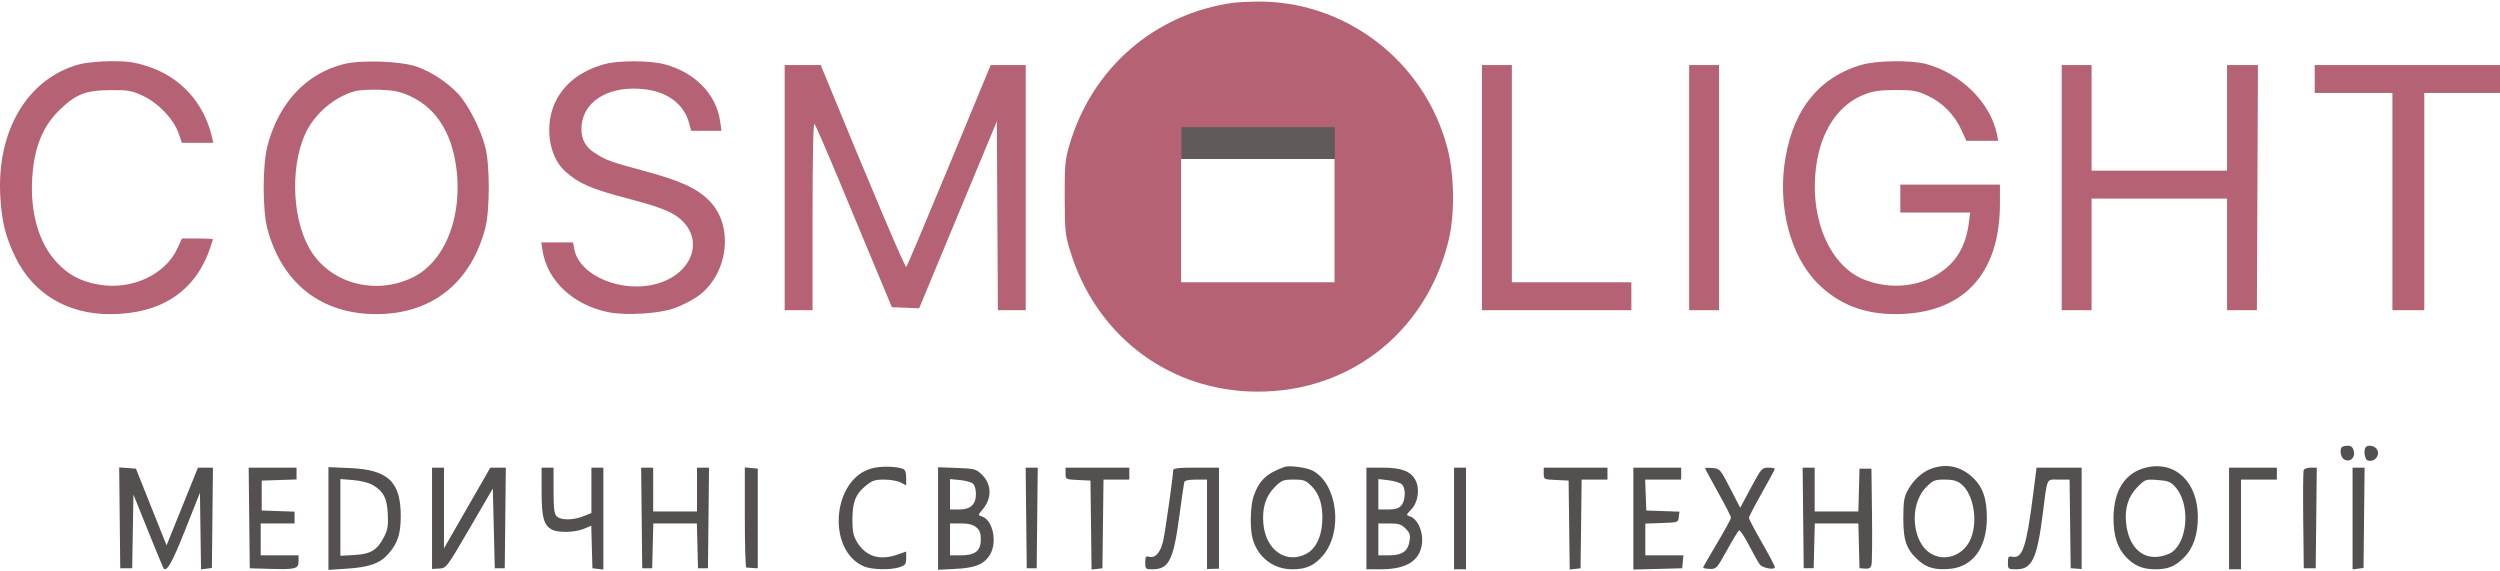 <?xml version="1.0" encoding="UTF-8"?> <svg xmlns="http://www.w3.org/2000/svg" width="210" height="48" viewBox="0 0 210 48" fill="none"><path fill-rule="evenodd" clip-rule="evenodd" d="M103.649 0.226C96.992 1.13 91.697 5.73 89.811 12.248C89.469 13.431 89.425 13.929 89.434 16.598C89.442 19.394 89.476 19.719 89.902 21.107C92.013 27.983 97.809 32.55 104.841 32.878C112.935 33.256 119.717 28.166 121.67 20.248C122.216 18.034 122.176 14.696 121.576 12.412C119.651 5.089 112.943 -0.014 105.436 0.133C104.729 0.147 103.925 0.189 103.649 0.226ZM6.689 5.395C2.288 6.579 -0.336 11.023 0.035 16.667C0.169 18.717 0.485 19.945 1.311 21.635C2.801 24.68 5.669 26.396 9.257 26.388C13.517 26.379 16.386 24.494 17.63 20.887C17.769 20.485 17.883 20.127 17.883 20.092C17.883 20.058 17.298 20.029 16.584 20.029H15.287L14.912 20.847C13.89 23.076 11.078 24.383 8.324 23.911C6.766 23.644 5.725 23.086 4.71 21.976C3.246 20.373 2.518 17.81 2.708 14.919C2.88 12.29 3.62 10.525 5.148 9.095C6.441 7.886 7.259 7.582 9.264 7.569C10.771 7.559 11.042 7.606 11.99 8.044C13.284 8.642 14.568 9.978 14.99 11.166L15.283 11.994H16.601H17.919L17.812 11.534C17.137 8.617 15.148 6.44 12.351 5.556C11.258 5.21 10.682 5.132 9.297 5.141C8.358 5.147 7.185 5.261 6.689 5.395ZM28.887 5.381C25.707 6.184 23.42 8.63 22.468 12.245C22.049 13.839 22.042 17.634 22.456 19.192C23.677 23.793 26.974 26.385 31.605 26.385C36.243 26.385 39.528 23.803 40.755 19.192C41.156 17.688 41.158 13.846 40.759 12.329C40.35 10.772 39.271 8.683 38.433 7.826C37.479 6.849 36.251 6.048 35.029 5.605C33.736 5.136 30.348 5.013 28.887 5.381ZM50.819 5.376C48.83 5.924 47.446 6.971 46.678 8.508C45.72 10.427 46.069 13.105 47.441 14.359C48.579 15.4 49.651 15.869 52.748 16.68C55.409 17.378 56.453 17.787 57.165 18.412C59.164 20.168 58.162 22.967 55.227 23.82C52.282 24.677 48.663 23.18 48.242 20.93L48.136 20.364H46.801H45.466L45.579 21.076C45.983 23.61 48.196 25.658 51.152 26.233C52.612 26.517 55.336 26.35 56.624 25.897C57.176 25.703 58.012 25.29 58.48 24.979C61.163 23.2 61.726 19.007 59.572 16.852C58.52 15.8 57.152 15.177 54.066 14.345C51.271 13.592 50.909 13.46 49.961 12.849C49.187 12.35 48.842 11.73 48.842 10.841C48.842 8.525 51.164 7.1 54.265 7.512C56.151 7.763 57.468 8.793 57.886 10.345L58.059 10.989H59.331H60.602L60.497 10.221C60.181 7.916 58.373 6.062 55.781 5.387C54.592 5.077 51.926 5.071 50.819 5.376ZM156.364 5.446C152.869 6.462 150.704 9.095 149.987 13.202C149.279 17.249 150.347 21.451 152.68 23.798C154.413 25.542 156.544 26.387 159.209 26.386C164.858 26.384 167.995 23.071 167.995 17.107V15.509H163.811H159.628V16.681V17.853H162.562H165.497L165.384 18.732C165.198 20.189 164.674 21.36 163.829 22.201C162.062 23.963 159.247 24.484 156.684 23.525C153.537 22.347 151.791 17.886 152.673 13.275C153.167 10.692 154.588 8.739 156.537 7.966C157.348 7.644 157.851 7.568 159.209 7.563C160.708 7.558 160.992 7.608 161.928 8.04C163.167 8.613 164.171 9.634 164.759 10.918L165.175 11.826H166.515H167.854L167.744 11.282C167.202 8.623 164.71 6.153 161.781 5.373C160.522 5.038 157.634 5.077 156.364 5.446ZM65.912 15.761V26.056H67.083H68.255V18.154C68.255 13.118 68.313 10.311 68.415 10.413C68.503 10.501 69.437 12.645 70.49 15.176C71.543 17.707 72.97 21.134 73.662 22.792L74.92 25.805L76.064 25.85L77.208 25.896L80.471 18.045L83.735 10.194L83.778 18.125L83.822 26.056H84.991H86.161V15.761V5.465H84.69H83.219L79.737 13.877C77.822 18.504 76.199 22.349 76.13 22.423C76.031 22.527 73.305 16.102 69.165 6.009L68.941 5.465H67.427H65.912V15.761ZM124.484 15.761V26.056H130.76H137.035V24.884V23.712H132.015H126.995V14.589V5.465H125.739H124.484V15.761ZM141.889 15.761V26.056H143.144H144.399V15.761V5.465H143.144H141.889V15.761ZM173.183 15.761V26.056H174.438H175.693V21.369V16.681H181.383H187.073V21.369V26.056H188.326H189.578L189.623 15.761L189.667 5.465H188.37H187.073V9.901V14.338H181.383H175.693V9.901V5.465H174.438H173.183V15.761ZM194.436 6.637V7.809H197.7H200.963V16.932V26.056H202.302H203.641V16.932V7.809H206.82H210V6.637V5.465H202.218H194.436V6.637ZM34.416 8.058C36.801 9.129 38.182 11.502 38.411 14.924C38.663 18.7 37.205 22.02 34.75 23.261C31.737 24.785 28.072 23.935 26.253 21.29C24.577 18.853 24.295 14.185 25.645 11.235C26.421 9.54 28.138 8.087 29.889 7.645C30.235 7.558 31.163 7.511 31.952 7.541C33.078 7.584 33.608 7.695 34.416 8.058ZM112.1 18.523V23.712H105.657H99.215V18.523V13.333H105.657H112.1V18.523Z" fill="#B46274"></path><path fill-rule="evenodd" clip-rule="evenodd" d="M196.724 37.552C196.496 37.779 196.622 38.438 196.924 38.6C197.406 38.858 197.863 38.448 197.721 37.885C197.641 37.564 197.502 37.44 197.223 37.44C197.01 37.44 196.785 37.491 196.724 37.552ZM198.732 37.552C198.52 37.764 198.621 38.577 198.871 38.673C199.466 38.901 200.019 38.167 199.618 37.684C199.408 37.431 198.925 37.359 198.732 37.552ZM73.199 39.352C69.882 40.275 69.435 46.258 72.585 47.582C73.256 47.865 74.855 47.893 75.593 47.636C76.043 47.479 76.12 47.37 76.12 46.89V46.328L75.43 46.572C73.898 47.112 72.734 46.759 71.989 45.527C71.68 45.017 71.603 44.647 71.603 43.671C71.602 42.188 71.862 41.514 72.707 40.818C73.259 40.362 73.484 40.286 74.276 40.287C74.784 40.288 75.407 40.397 75.66 40.529L76.12 40.769V40.127C76.12 39.713 76.032 39.451 75.871 39.39C75.265 39.157 73.965 39.139 73.199 39.352ZM107.917 39.215C106.393 39.761 105.777 40.34 105.308 41.665C105.021 42.476 104.979 44.441 105.23 45.294C105.687 46.844 106.974 47.82 108.561 47.82C109.713 47.82 110.404 47.51 111.121 46.671C112.846 44.655 112.351 40.623 110.244 39.526C109.756 39.272 108.3 39.077 107.917 39.215ZM162.245 39.36C161.453 39.642 160.72 40.318 160.24 41.207C159.939 41.766 159.879 42.154 159.879 43.551C159.879 45.458 160.152 46.191 161.204 47.116C161.876 47.706 162.623 47.896 163.817 47.781C165.72 47.598 166.874 46.022 166.895 43.572C166.91 41.886 166.551 40.867 165.654 40.057C164.659 39.157 163.486 38.917 162.245 39.36ZM180.284 39.272C178.5 39.699 177.534 41.201 177.534 43.551C177.534 45.012 177.866 46.034 178.587 46.793C179.277 47.519 179.994 47.82 181.032 47.82C182.117 47.82 182.668 47.599 183.43 46.858C184.229 46.081 184.631 44.91 184.621 43.383C184.602 40.479 182.715 38.69 180.284 39.272ZM10.056 43.499L10.101 47.736H10.603H11.105L11.156 44.639L11.208 41.542L12.447 44.619C13.129 46.311 13.716 47.725 13.752 47.761C14.028 48.037 14.482 47.22 15.556 44.514L16.795 41.391L16.84 44.611L16.886 47.83L17.342 47.769L17.799 47.708L17.843 43.495L17.888 39.282L17.258 39.284L16.627 39.286L15.309 42.548L13.991 45.81L12.704 42.588L11.418 39.366L10.714 39.314L10.011 39.262L10.056 43.499ZM20.934 43.509L20.979 47.736L22.652 47.785C24.83 47.849 25.079 47.783 25.079 47.147V46.648H23.489H21.899V45.309V43.969H23.321H24.744V43.474V42.978L23.363 42.93L21.983 42.881V41.626V40.37L23.447 40.322L24.911 40.273V39.778V39.282H22.9H20.889L20.934 43.509ZM27.589 43.554V47.87L29.161 47.767C31.019 47.645 31.919 47.325 32.608 46.541C33.406 45.631 33.657 44.879 33.663 43.383C33.673 40.467 32.609 39.454 29.388 39.316L27.589 39.239V43.554ZM36.291 43.537V47.792L36.895 47.758C37.496 47.724 37.51 47.706 39.447 44.382L41.395 41.04L41.479 44.386L41.562 47.732L41.981 47.734L42.399 47.736L42.444 43.509L42.489 39.282H41.838H41.187L39.241 42.671L37.295 46.061V42.671V39.282H36.793H36.291V43.537ZM45.495 41.299C45.495 43.468 45.673 44.119 46.367 44.49C46.885 44.768 48.311 44.731 49.046 44.421L49.668 44.158L49.715 45.947L49.763 47.736L50.223 47.789L50.683 47.842V43.562V39.282H50.181H49.679V41.189V43.096L49.006 43.365C48.147 43.709 47.103 43.712 46.762 43.371C46.554 43.163 46.499 42.711 46.499 41.195V39.282H45.997H45.495V41.299ZM53.902 43.507L53.946 47.732L54.365 47.734L54.783 47.736L54.831 45.853L54.878 43.969H56.708H58.538L58.585 45.853L58.632 47.736L59.051 47.734L59.469 47.732L59.514 43.507L59.558 39.282H59.053H58.548V41.123V42.965H56.708H54.867V41.123V39.282H54.362H53.857L53.902 43.507ZM62.565 43.457C62.565 45.764 62.621 47.661 62.69 47.672C62.76 47.683 63.004 47.702 63.234 47.714L63.653 47.736V43.551V39.366L63.109 39.313L62.565 39.261V43.457ZM78.798 43.555V47.861L80.262 47.787C81.94 47.703 82.663 47.405 83.156 46.598C83.793 45.553 83.402 43.676 82.487 43.386C82.138 43.275 82.138 43.272 82.545 42.789C83.342 41.841 83.309 40.663 82.461 39.85C81.989 39.397 81.853 39.362 80.377 39.307L78.798 39.25V43.555ZM86.2 43.509L86.245 47.736L86.663 47.734L87.082 47.732L87.126 43.507L87.171 39.282H86.663H86.156L86.2 43.509ZM89.508 39.776C89.508 40.266 89.519 40.271 90.554 40.32L91.6 40.37L91.645 44.106L91.69 47.841L92.147 47.789L92.604 47.736L92.649 44.011L92.694 40.286H93.779H94.863V39.784V39.282H92.186H89.508V39.776ZM98.545 39.515C98.545 39.971 97.893 44.571 97.709 45.418C97.497 46.388 97.053 46.902 96.542 46.768C96.25 46.692 96.202 46.759 96.202 47.25C96.202 47.792 96.232 47.82 96.799 47.82C98.187 47.82 98.566 47.075 99.063 43.366C99.259 41.903 99.446 40.611 99.479 40.496C99.518 40.361 99.867 40.286 100.464 40.286H101.39V44.042V47.797L101.892 47.783L102.394 47.769V43.525V39.282H100.47C98.937 39.282 98.545 39.33 98.545 39.515ZM114.778 43.551V47.82L116.075 47.816C118.319 47.81 119.463 46.963 119.463 45.309C119.463 44.442 118.999 43.554 118.456 43.382C118.096 43.268 118.096 43.264 118.547 42.794C119.12 42.195 119.284 41.071 118.904 40.337C118.514 39.583 117.724 39.282 116.133 39.282H114.778V43.551ZM122.141 43.551V47.82H122.643H123.146V43.551V39.282H122.643H122.141V43.551ZM129.672 39.776C129.672 40.266 129.683 40.271 130.718 40.32L131.764 40.37L131.809 44.106L131.854 47.841L132.311 47.789L132.768 47.736L132.813 44.011L132.858 40.286H133.943H135.027V39.784V39.282H132.35H129.672V39.776ZM137.203 43.562V47.842L139.253 47.789L141.303 47.736L141.355 47.192L141.408 46.648H139.807H138.207V45.315V43.983L139.588 43.934C140.95 43.886 140.969 43.88 141.02 43.432L141.073 42.979L139.682 42.93L138.291 42.881L138.242 41.584L138.193 40.286H139.706H141.219V39.784V39.282H139.211H137.203V43.562ZM143.227 39.336C143.227 39.377 143.717 40.286 144.315 41.356C144.914 42.425 145.403 43.382 145.403 43.483C145.403 43.583 144.876 44.55 144.232 45.632C143.587 46.714 143.06 47.636 143.06 47.682C143.06 47.728 143.313 47.775 143.623 47.787C144.166 47.807 144.216 47.753 145.064 46.222C145.547 45.349 146.004 44.597 146.081 44.55C146.157 44.503 146.528 45.059 146.906 45.785C147.284 46.511 147.689 47.236 147.806 47.397C148.043 47.721 149.085 47.917 149.085 47.637C149.085 47.54 148.595 46.608 147.997 45.566C147.399 44.524 146.909 43.594 146.909 43.5C146.909 43.406 147.399 42.463 147.997 41.406C148.595 40.348 149.085 39.438 149.085 39.383C149.085 39.327 148.836 39.282 148.533 39.282C148.004 39.282 147.942 39.355 147.079 40.966L146.178 42.65L145.331 41.008C144.504 39.407 144.467 39.364 143.855 39.314C143.51 39.285 143.227 39.295 143.227 39.336ZM151.467 43.505L151.511 47.727L151.93 47.727L152.348 47.727L152.395 45.848L152.443 43.969H154.273H156.102L156.15 45.849L156.197 47.73L156.657 47.764C157.006 47.791 157.138 47.712 157.206 47.433C157.255 47.231 157.274 45.334 157.248 43.216L157.201 39.366H156.699H156.197L156.15 41.165L156.102 42.965H154.267H152.432V41.123V39.282H151.927H151.422L151.467 43.505ZM170.777 41.584C170.224 45.929 169.89 46.929 169.046 46.767C168.71 46.703 168.665 46.762 168.665 47.257C168.665 47.809 168.679 47.82 169.389 47.82C170.692 47.82 171.118 46.916 171.596 43.132C171.989 40.027 171.867 40.286 172.932 40.286H173.846L173.891 44.008L173.936 47.729L174.396 47.764L174.857 47.8V43.541V39.282H172.963H171.07L170.777 41.584ZM187.24 43.551V47.82H187.743H188.245V44.053V40.286H189.751H191.257V39.784V39.282H189.249H187.24V43.551ZM193.508 39.495C193.463 39.611 193.446 41.514 193.471 43.722L193.516 47.736H194.018H194.52L194.565 43.509L194.61 39.282H194.099C193.819 39.282 193.553 39.377 193.508 39.495ZM197.616 43.556V47.831L198.076 47.77L198.537 47.708L198.581 43.495L198.626 39.282H198.121H197.616V43.556ZM31.287 40.727C32.215 41.271 32.514 41.839 32.575 43.183C32.621 44.185 32.565 44.513 32.243 45.131C31.675 46.223 31.144 46.541 29.759 46.62L28.593 46.686V43.463V40.24L29.673 40.327C30.281 40.376 30.987 40.551 31.287 40.727ZM81.721 40.617C81.871 40.741 81.978 41.1 81.978 41.479C81.978 42.381 81.528 42.797 80.555 42.797H79.802V41.521V40.244L80.633 40.324C81.09 40.368 81.58 40.499 81.721 40.617ZM110.178 40.84C110.855 41.519 111.152 42.535 111.066 43.886C110.986 45.147 110.507 46.102 109.752 46.507C108.058 47.416 106.324 46.222 106.125 44.01C106.005 42.677 106.31 41.687 107.076 40.92C107.662 40.335 107.783 40.286 108.667 40.286C109.527 40.286 109.68 40.343 110.178 40.84ZM117.772 40.698C118.107 41.034 118.064 42.068 117.697 42.473C117.484 42.709 117.182 42.797 116.593 42.797H115.782V41.519V40.24L116.651 40.343C117.128 40.399 117.633 40.559 117.772 40.698ZM164.73 40.65C165.837 41.521 166.205 44.025 165.439 45.474C164.809 46.665 163.431 47.147 162.31 46.567C160.599 45.681 160.307 42.414 161.805 40.915C162.378 40.341 162.514 40.286 163.351 40.286C164.039 40.286 164.384 40.377 164.73 40.65ZM182.737 40.918C183.974 42.303 183.808 45.393 182.443 46.382C182.2 46.558 181.656 46.734 181.232 46.774C179.811 46.906 178.783 45.8 178.592 43.932C178.463 42.673 178.78 41.679 179.559 40.9C180.202 40.257 180.23 40.247 181.241 40.321C182.135 40.385 182.331 40.464 182.737 40.918ZM81.997 44.286C82.295 44.528 82.388 44.771 82.388 45.309C82.388 46.275 81.92 46.648 80.704 46.648H79.802V45.309V43.969H80.704C81.339 43.969 81.721 44.063 81.997 44.286ZM118.069 44.4C118.428 44.759 118.483 44.934 118.401 45.446C118.263 46.312 117.783 46.648 116.684 46.648H115.782V45.309V43.969H116.71C117.484 43.969 117.71 44.041 118.069 44.4Z" fill="#545050"></path><rect x="99.238" y="10.677" width="12.886" height="2.678" fill="#605B5A"></rect></svg> 